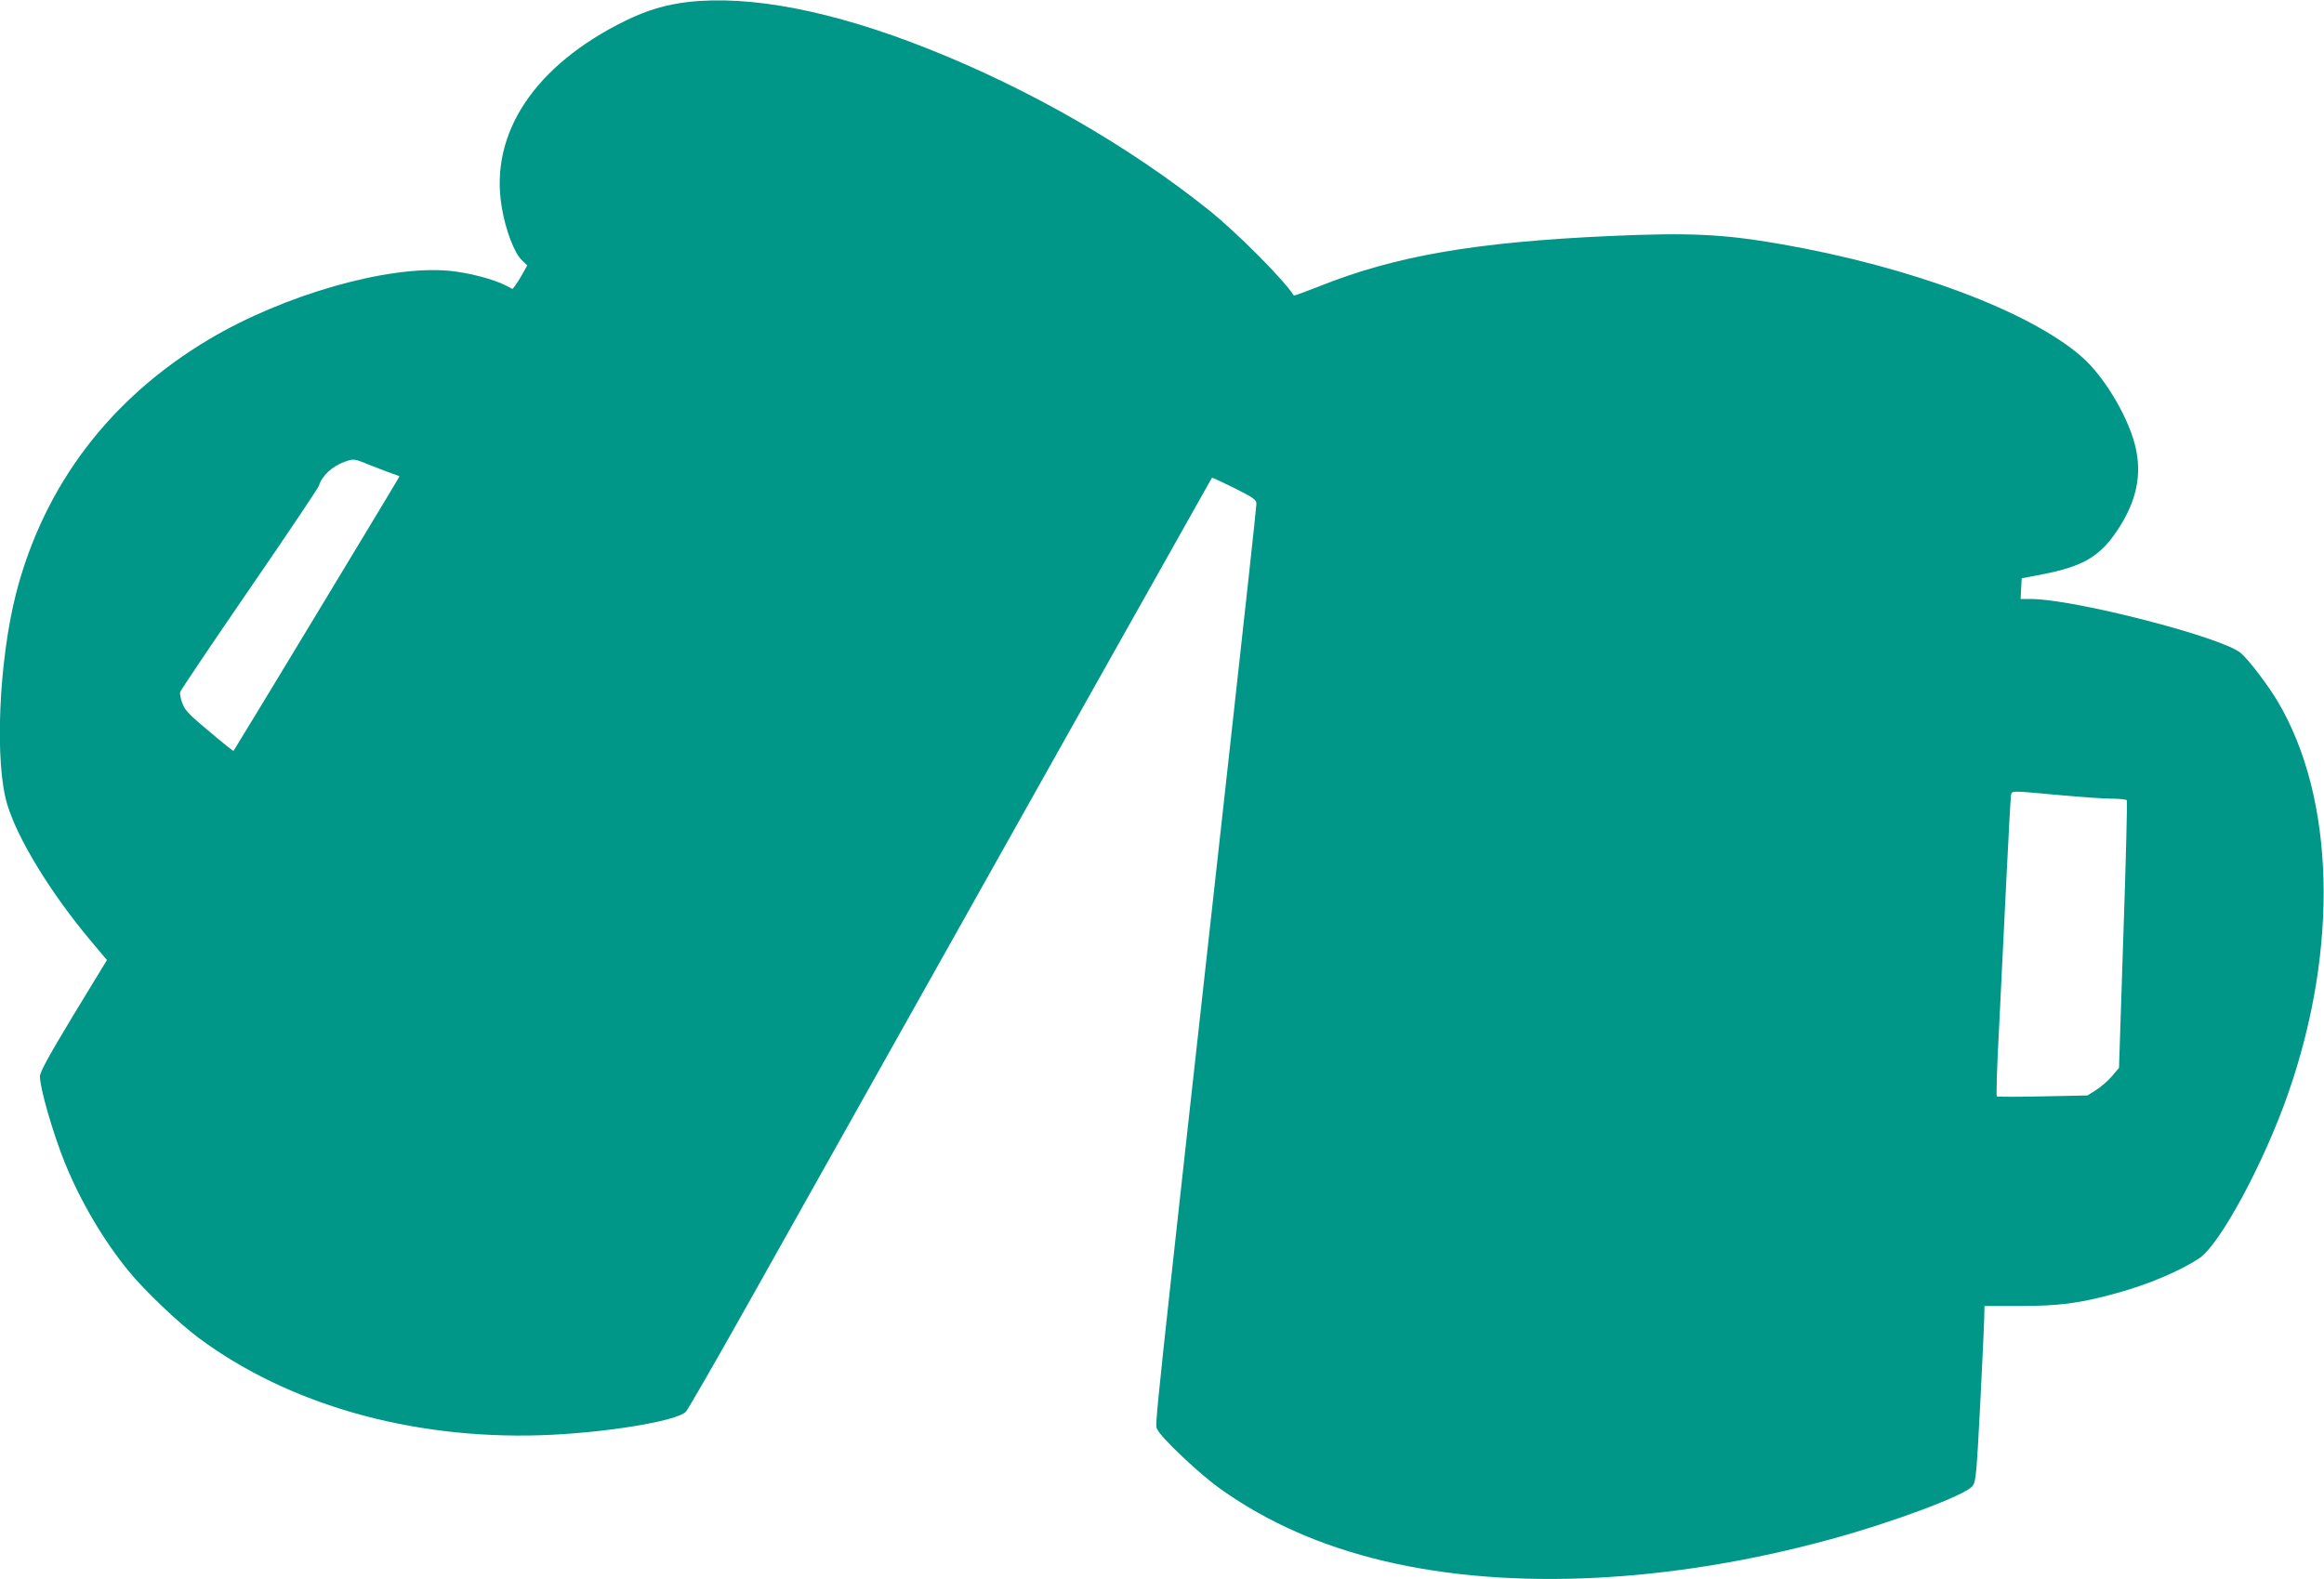 <?xml version="1.0" standalone="no"?>
<!DOCTYPE svg PUBLIC "-//W3C//DTD SVG 20010904//EN"
 "http://www.w3.org/TR/2001/REC-SVG-20010904/DTD/svg10.dtd">
<svg version="1.0" xmlns="http://www.w3.org/2000/svg"
 width="1280pt" height="870pt" viewBox="0 0 1280 870"
 preserveAspectRatio="xMidYMid meet">
<g transform="translate(0,870) scale(0.1,-0.1)"
fill="#009688" stroke="none">
<path d="M3790 8689 c-123 -14 -228 -46 -345 -103 -499 -245 -749 -619 -682
-1024 20 -126 70 -257 111 -295 l30 -29 -24 -43 c-13 -24 -31 -53 -40 -65
l-17 -22 -41 21 c-66 34 -207 70 -307 79 -338 32 -911 -132 -1323 -377 -545
-324 -909 -804 -1063 -1398 -96 -375 -120 -937 -48 -1168 59 -192 238 -484
458 -747 l90 -107 -185 -304 c-137 -227 -184 -313 -184 -337 0 -65 70 -308
136 -473 86 -213 213 -429 352 -599 89 -109 274 -285 388 -370 492 -365 1165
-557 1879 -535 346 11 753 77 803 130 11 12 162 274 335 582 1614 2877 2560
4561 2562 4563 2 2 57 -24 124 -57 109 -55 121 -64 121 -88 0 -14 -65 -614
-145 -1332 -433 -3905 -415 -3733 -401 -3765 18 -44 235 -249 347 -328 260
-185 557 -316 903 -398 694 -165 1576 -122 2462 121 347 95 741 243 778 292
19 25 22 59 43 460 12 237 22 455 22 482 l1 50 192 0 c218 0 333 15 532 70
177 48 351 122 459 193 114 76 358 528 491 912 278 799 256 1623 -58 2154 -54
91 -161 232 -205 269 -104 87 -919 297 -1155 297 l-57 0 3 57 3 57 119 23
c209 41 302 93 391 217 113 159 152 306 121 464 -32 165 -171 404 -301 517
-286 250 -940 495 -1655 620 -322 56 -503 64 -940 45 -747 -34 -1182 -109
-1603 -277 -76 -30 -139 -53 -141 -51 -54 86 -313 346 -466 469 -442 354 -992
670 -1550 891 -523 208 -978 296 -1320 257z m-1748 -2553 c46 -18 100 -39 121
-46 20 -6 37 -13 37 -15 0 -4 -908 -1506 -914 -1512 -1 -2 -61 46 -133 107
-109 91 -134 116 -148 154 -10 25 -15 53 -13 63 3 10 174 265 381 566 207 301
379 558 383 570 17 56 73 108 142 133 51 18 52 18 144 -20z m9298 -1816 c118
-11 250 -20 292 -20 42 0 79 -4 82 -9 3 -5 -5 -338 -19 -741 l-24 -733 -39
-46 c-21 -25 -61 -59 -87 -76 l-48 -30 -246 -5 c-135 -3 -249 -3 -253 0 -4 3
1 170 12 370 10 201 28 568 40 815 12 248 24 460 26 473 5 27 -7 27 264 2z"/>
</g>
</svg>
